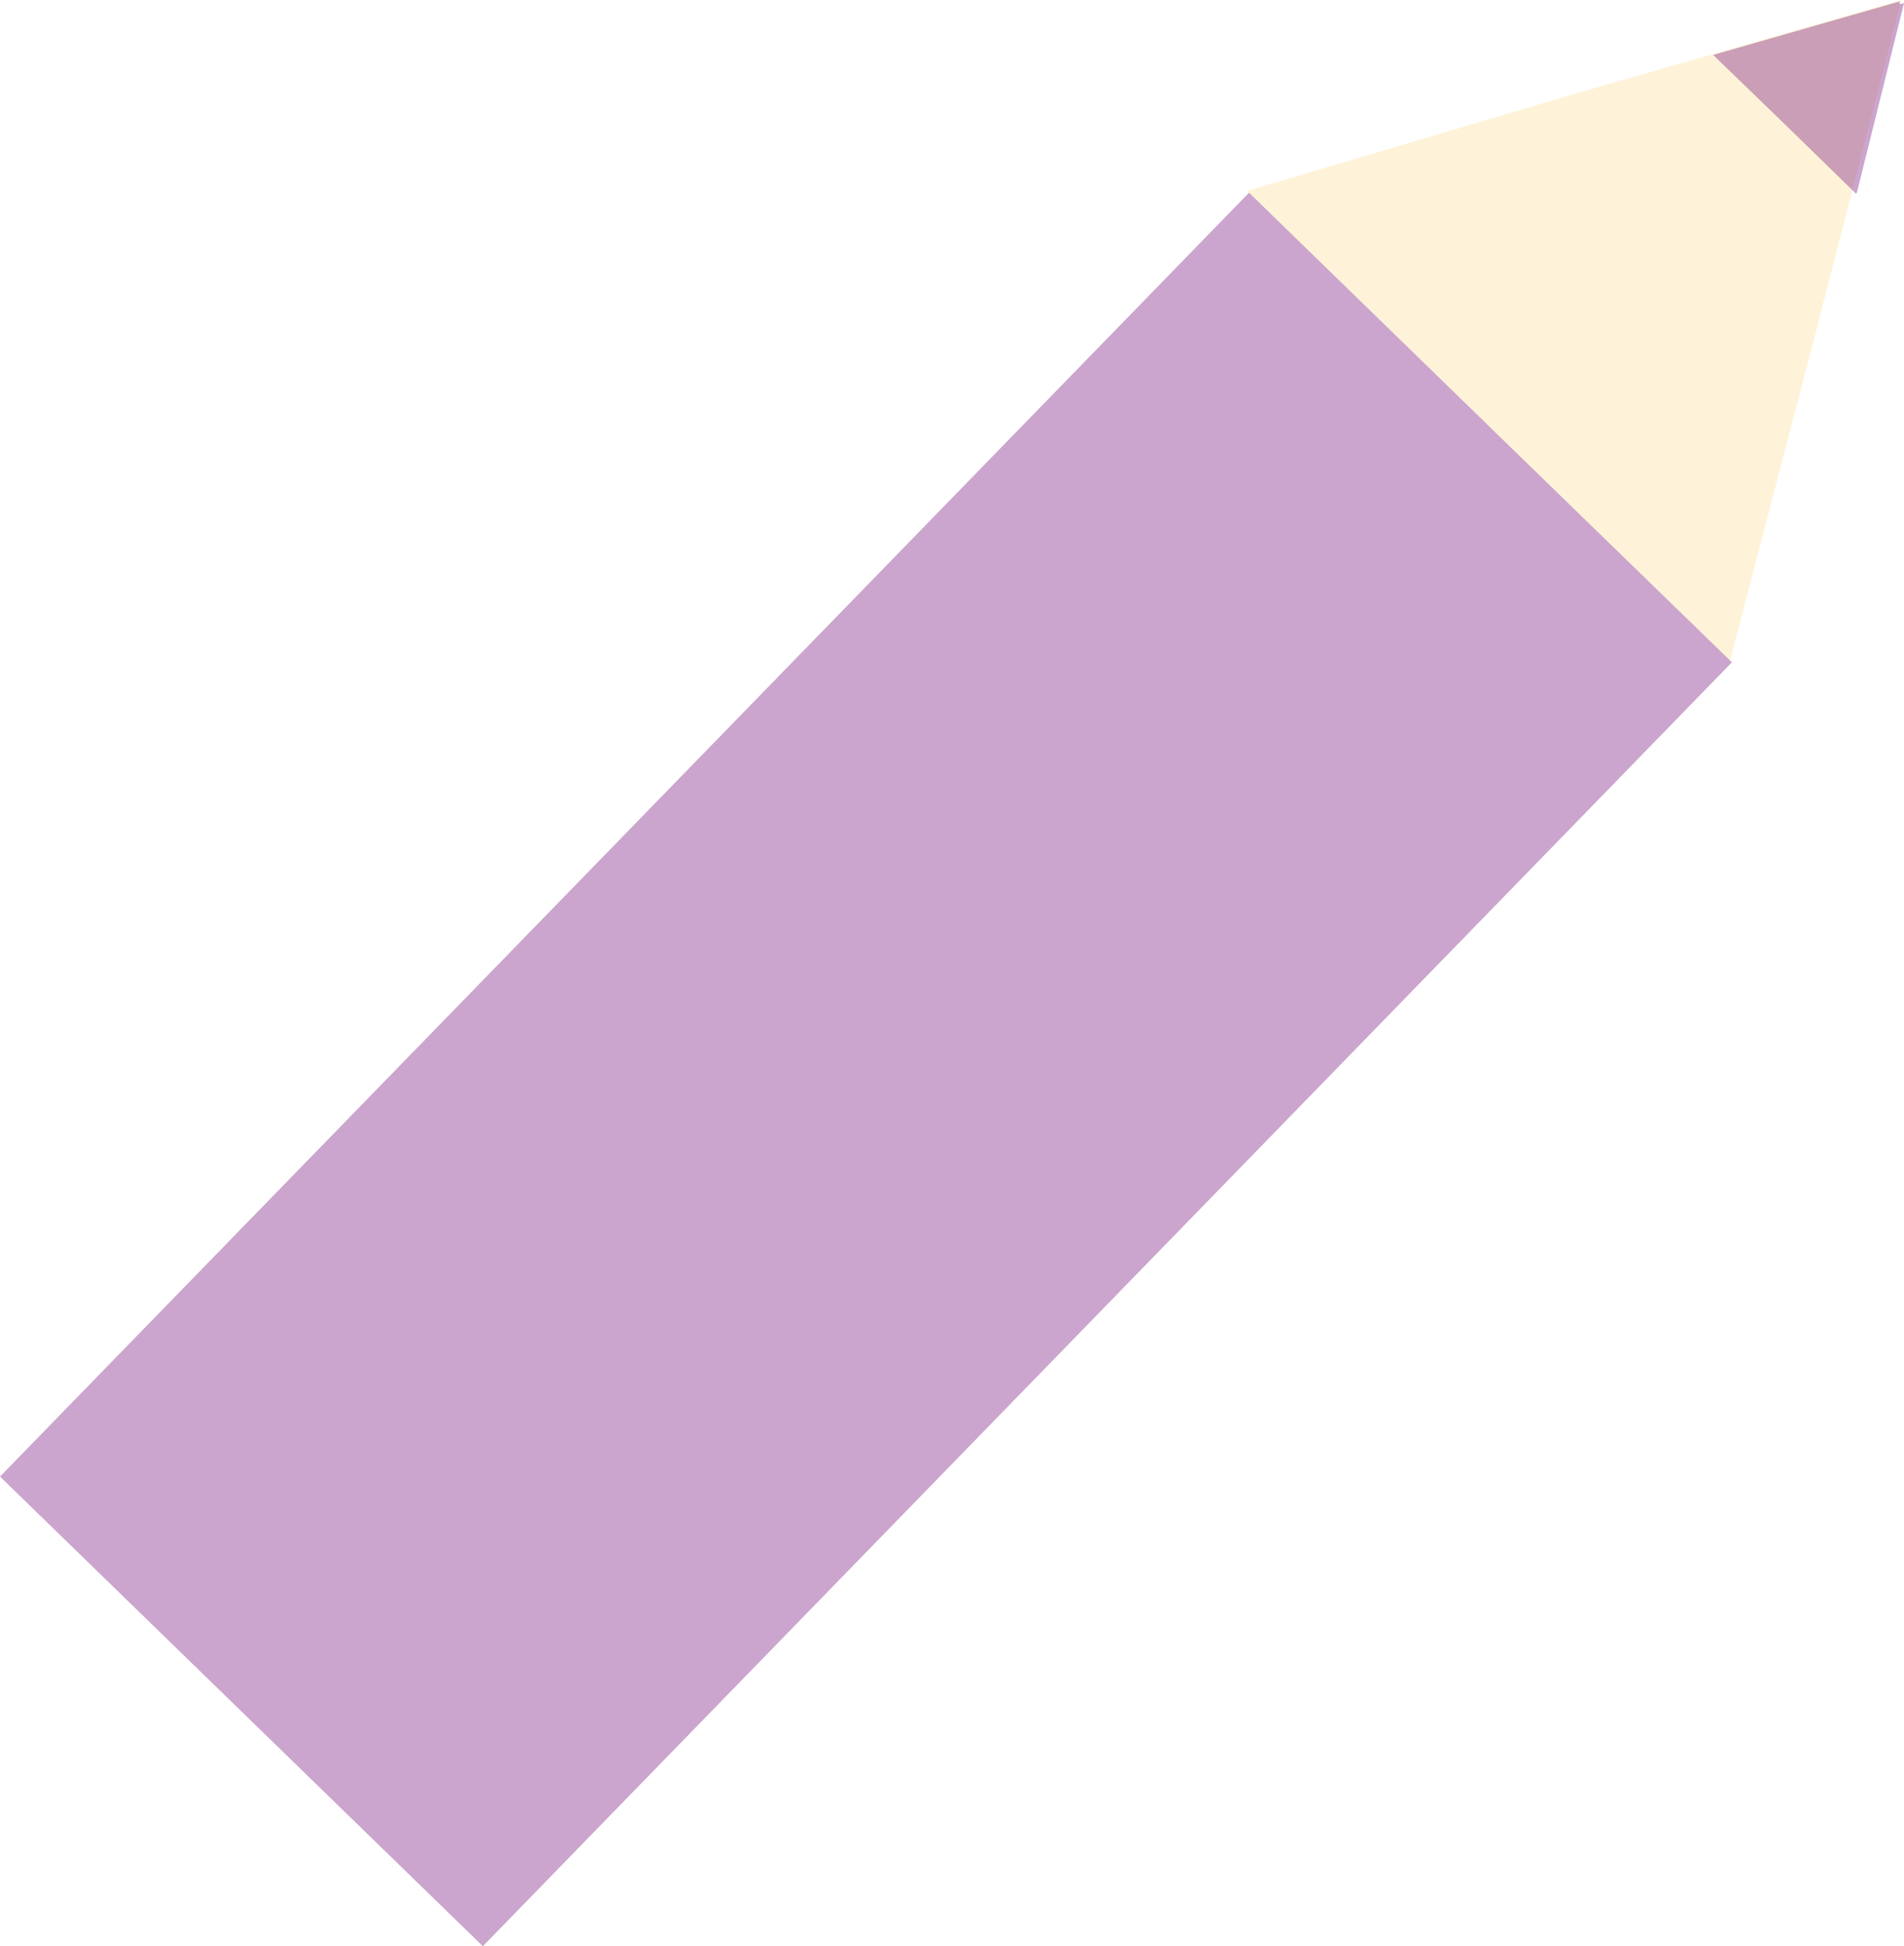 <?xml version="1.0" encoding="UTF-8"?> <svg xmlns="http://www.w3.org/2000/svg" viewBox="0 0 41.6 42.52"><defs><style>.cls-1{fill:#f0d285;}.cls-2{fill:#fdc43d;fill-opacity:0.2;}.cls-3{fill:#7e2082;opacity:0.4;}</style></defs><title>карандаш2 сиреневыйРесурс 16</title><g id="Слой_2" data-name="Слой 2"><g id="Слой_1-2" data-name="Слой 1"><polygon class="cls-1" points="41.54 0 41.31 0.07 41.31 0.07 41.54 0"></polygon><polygon class="cls-2" points="39.68 7.23 41.54 0 34.37 2.06 27.25 4.17 32.46 9.24 32.46 9.24 32.51 9.29 37.8 14.43 39.68 7.23"></polygon><polygon class="cls-3" points="37.84 14.47 32.51 9.29 32.46 9.24 32.46 9.24 27.29 4.21 0 32.26 10.55 42.52 37.84 14.47"></polygon><polygon class="cls-3" points="40.55 4.23 40.57 4.21 41.6 0.07 41.5 0.09 41.51 0.03 37.43 1.2 38.96 2.68 40.55 4.23"></polygon></g></g></svg> 